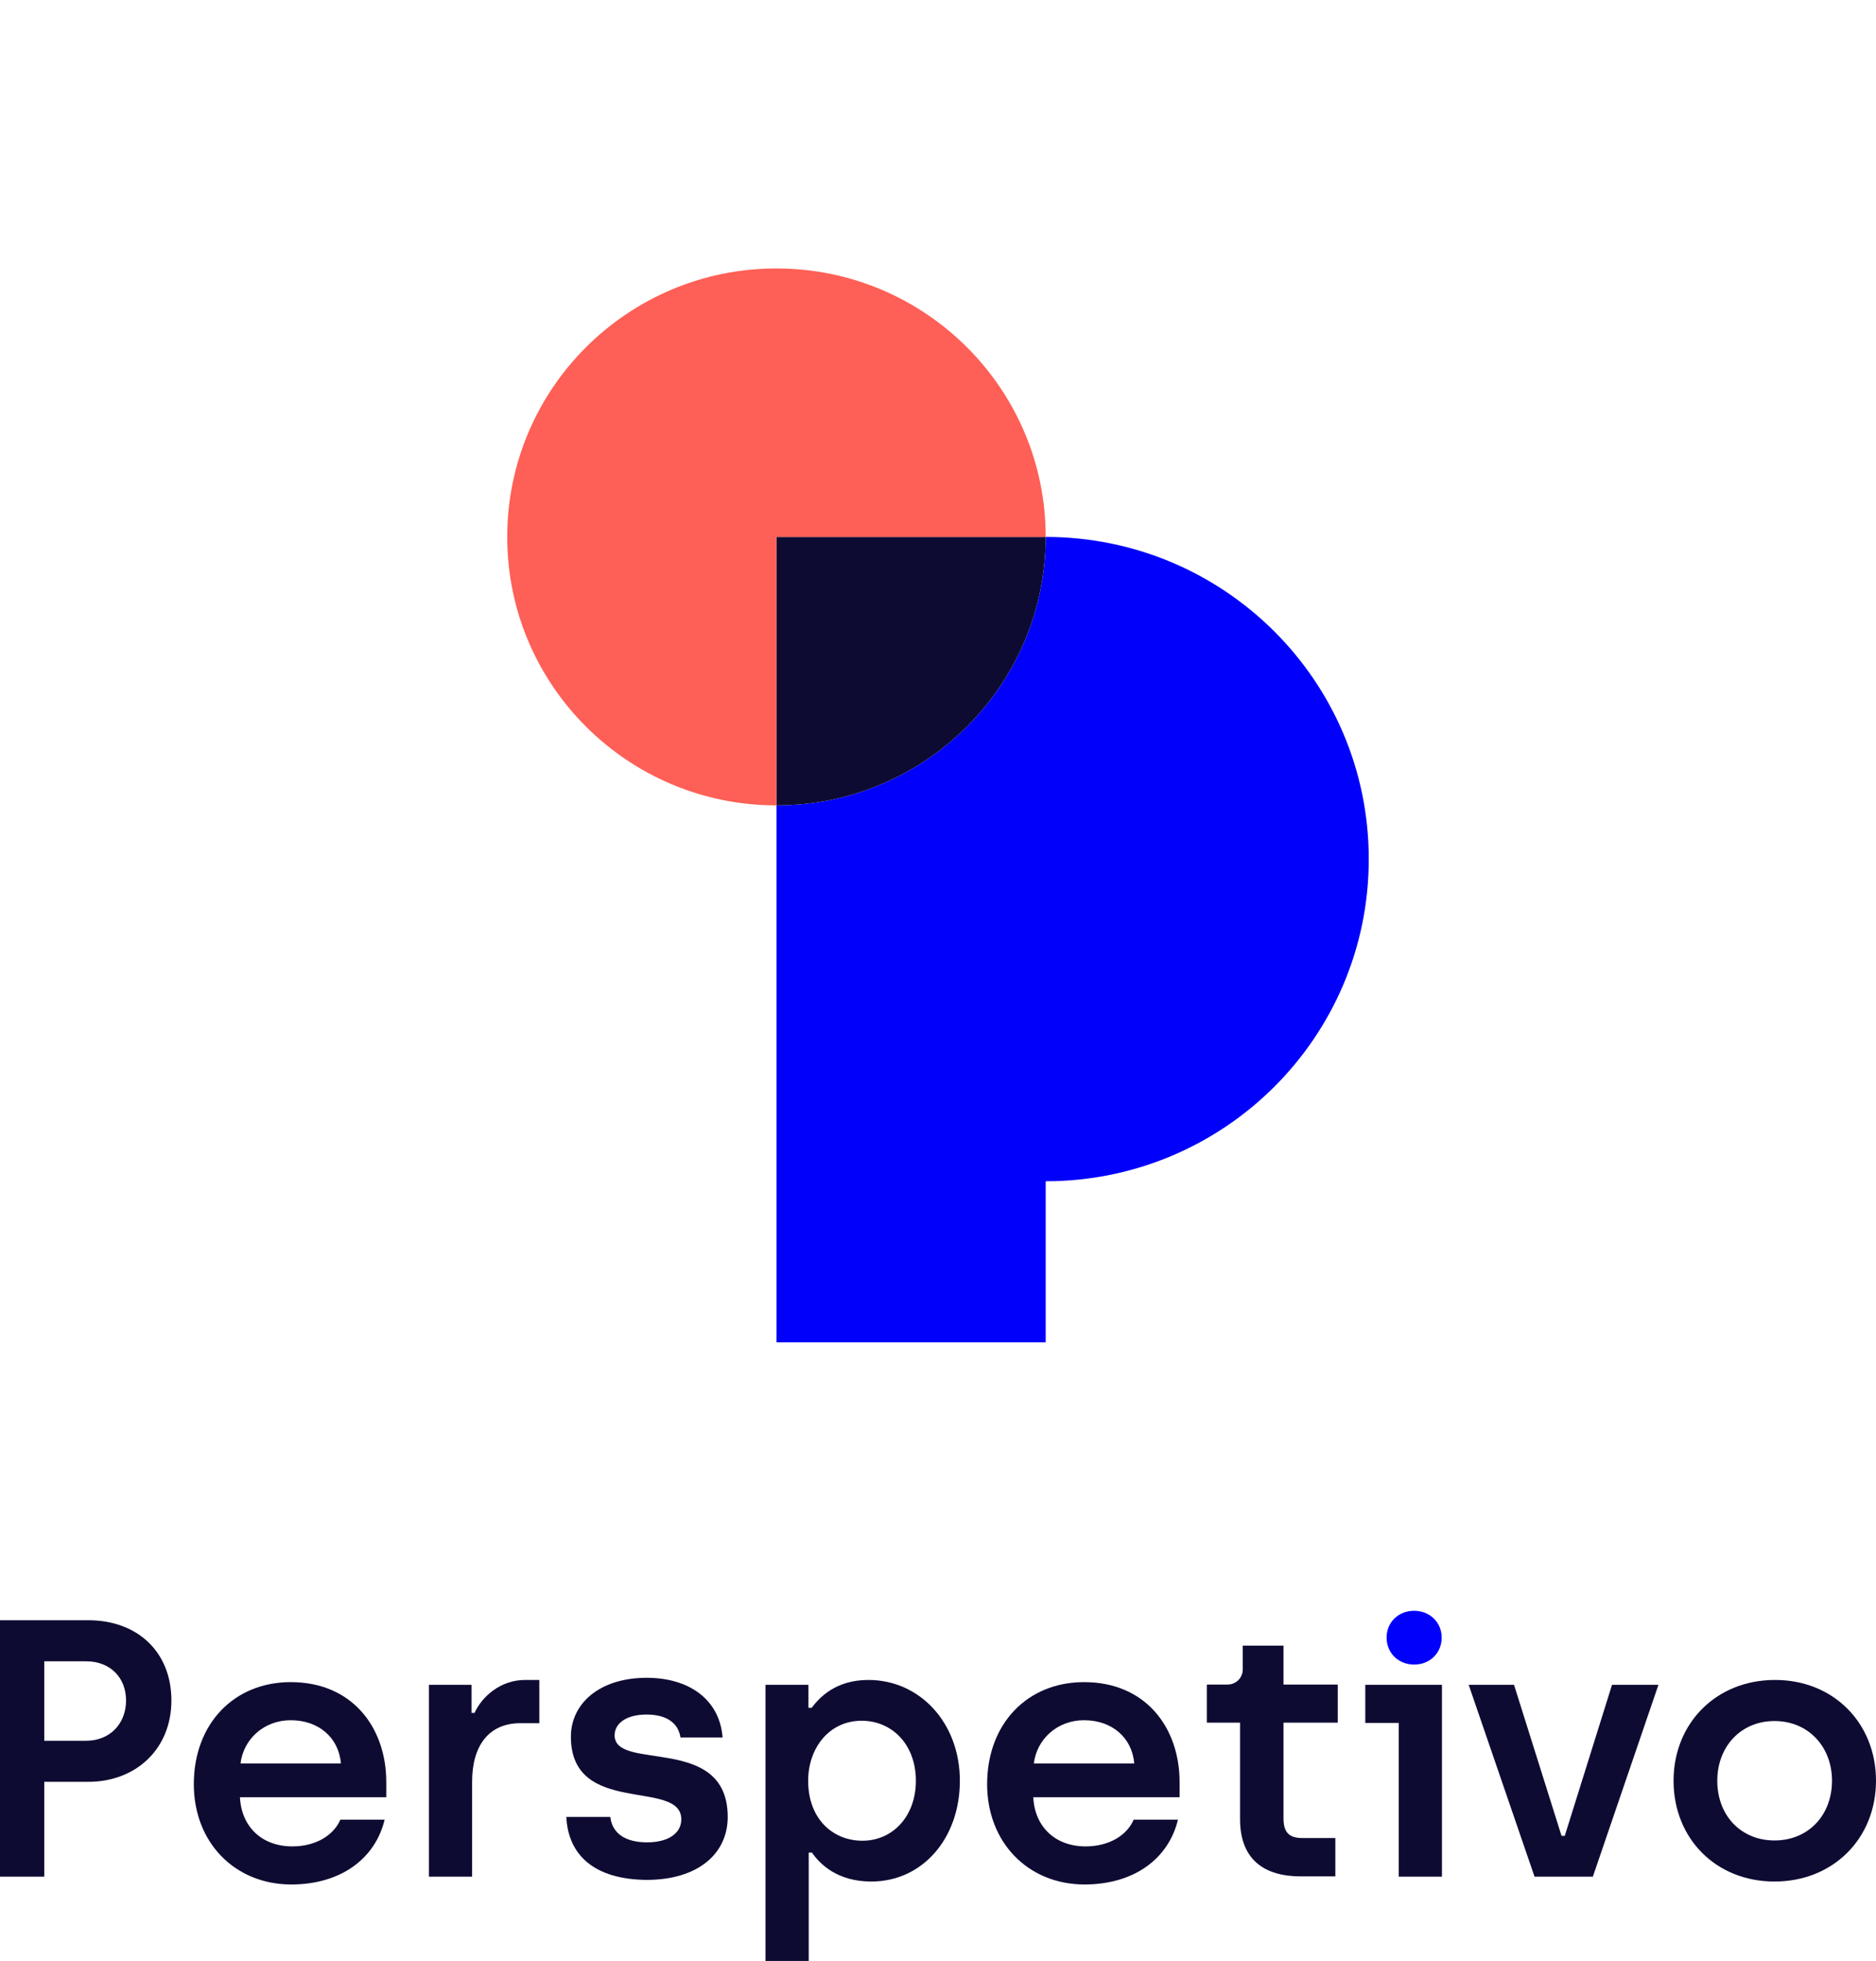 <svg width="134" height="140" viewBox="0 0 134 140" fill="none" xmlns="http://www.w3.org/2000/svg">
<path d="M97.769 61.334C97.769 74.041 87.442 84.334 74.692 84.334V95.834H55.462V57.5C66.077 57.5 74.692 48.913 74.692 38.334C87.442 38.334 97.769 48.626 97.769 61.334Z" fill="#0000FB"/>
<path d="M74.692 38.334C74.692 48.913 66.077 57.5 55.462 57.5V38.334H74.692Z" fill="#0E0B33"/>
<path d="M74.692 38.333H55.462V57.5C44.846 57.5 36.231 48.913 36.231 38.333C36.231 27.753 44.846 19.166 55.462 19.166C66.077 19.166 74.692 27.753 74.692 38.333Z" fill="#FE5F56"/>
<path d="M0 115.675H6.305C9.814 115.675 12.243 117.932 12.243 121.404C12.243 124.857 9.717 127.211 6.305 127.211H3.162V133.982H0V115.675ZM6.151 124.279C7.866 124.279 9.004 123.044 9.004 121.404C9.004 119.784 7.886 118.607 6.151 118.607H3.162V124.279H6.151Z" fill="#0E0B33"/>
<path d="M30.618 120.286H33.683V122.292H33.895C34.416 121.134 35.746 119.938 37.501 119.938H38.523V123.025H37.173C34.917 123.025 33.722 124.626 33.722 127.211V133.982H30.637V120.286H30.618Z" fill="#0E0B33"/>
<path d="M54.699 120.286H57.745V121.925H57.977C58.517 121.212 59.673 119.938 62.026 119.938C65.708 119.938 68.562 123.006 68.562 127.134C68.562 131.242 65.901 134.329 62.238 134.329C59.808 134.329 58.574 133.094 57.996 132.265H57.765V140H54.68V120.286H54.699ZM65.419 127.134C65.419 124.549 63.722 122.851 61.544 122.851C59.211 122.851 57.726 124.819 57.726 127.134C57.726 129.854 59.48 131.416 61.601 131.416C63.761 131.416 65.419 129.68 65.419 127.134Z" fill="#0E0B33"/>
<path d="M88.575 129.873V122.986H86.204V120.266H87.688C88.286 120.266 88.768 119.784 88.768 119.186V117.488H91.679V120.266H95.555V122.986H91.679V129.834C91.679 130.798 92.065 131.223 93.01 131.223H95.381V133.962H92.971C90.329 133.981 88.575 132.785 88.575 129.873Z" fill="#0E0B33"/>
<path d="M99.912 123.006H97.521V120.286H102.997V133.982H99.912V123.006Z" fill="#0E0B33"/>
<path d="M99.044 116.91C99.044 115.829 99.873 115 101.011 115C102.129 115 102.978 115.829 102.978 116.91C102.978 118.009 102.149 118.839 101.011 118.839C99.873 118.839 99.044 118.009 99.044 116.91Z" fill="#0000FB"/>
<path d="M104.906 120.286H108.145L111.538 131.069H111.769L115.144 120.286H118.46L113.775 133.982H109.61L104.906 120.286Z" fill="#0E0B33"/>
<path d="M119.54 127.134C119.54 123.044 122.567 119.938 126.789 119.938C130.992 119.938 134 123.044 134 127.134C134 131.223 130.973 134.329 126.75 134.329C122.547 134.329 119.54 131.242 119.54 127.134ZM130.857 127.134C130.857 124.703 129.161 122.871 126.75 122.871C124.34 122.871 122.663 124.703 122.663 127.134C122.663 129.622 124.36 131.397 126.75 131.397C129.161 131.397 130.857 129.603 130.857 127.134Z" fill="#0E0B33"/>
<path d="M13.844 127.384C13.844 123.044 16.736 120.093 20.765 120.093C25.18 120.093 27.591 123.353 27.591 127.23V128.31H17.14C17.237 130.394 18.683 131.821 20.881 131.821C22.558 131.821 23.831 131.03 24.313 129.911H27.475C26.8 132.709 24.332 134.541 20.785 134.541C16.716 134.522 13.844 131.493 13.844 127.384ZM24.351 125.899C24.197 124.047 22.751 122.813 20.765 122.813C18.857 122.813 17.391 124.163 17.179 125.899H24.351Z" fill="#0E0B33"/>
<path d="M70.509 127.384C70.509 123.044 73.401 120.093 77.431 120.093C81.846 120.093 84.256 123.353 84.256 127.23V128.31H73.806C73.902 130.394 75.349 131.821 77.546 131.821C79.224 131.821 80.496 131.03 80.978 129.911H84.14C83.466 132.709 80.998 134.541 77.45 134.541C73.382 134.522 70.509 131.493 70.509 127.384ZM81.017 125.899C80.863 124.047 79.417 122.813 77.431 122.813C75.522 122.813 74.057 124.163 73.845 125.899H81.017Z" fill="#0E0B33"/>
<path d="M40.451 129.719H43.593C43.728 130.895 44.673 131.532 46.215 131.532C47.777 131.532 48.664 130.857 48.664 129.892C48.664 126.96 40.778 129.738 40.778 123.989C40.778 121.655 42.783 119.784 46.196 119.784C49.185 119.784 51.402 121.308 51.614 124.047H48.606C48.452 123.044 47.661 122.408 46.177 122.408C44.789 122.408 43.902 123.006 43.902 123.893C43.902 126.516 51.98 123.758 51.98 129.719C51.98 132.342 49.859 134.213 46.177 134.213C42.437 134.175 40.586 132.438 40.451 129.719Z" fill="#0E0B33"/>
</svg>
